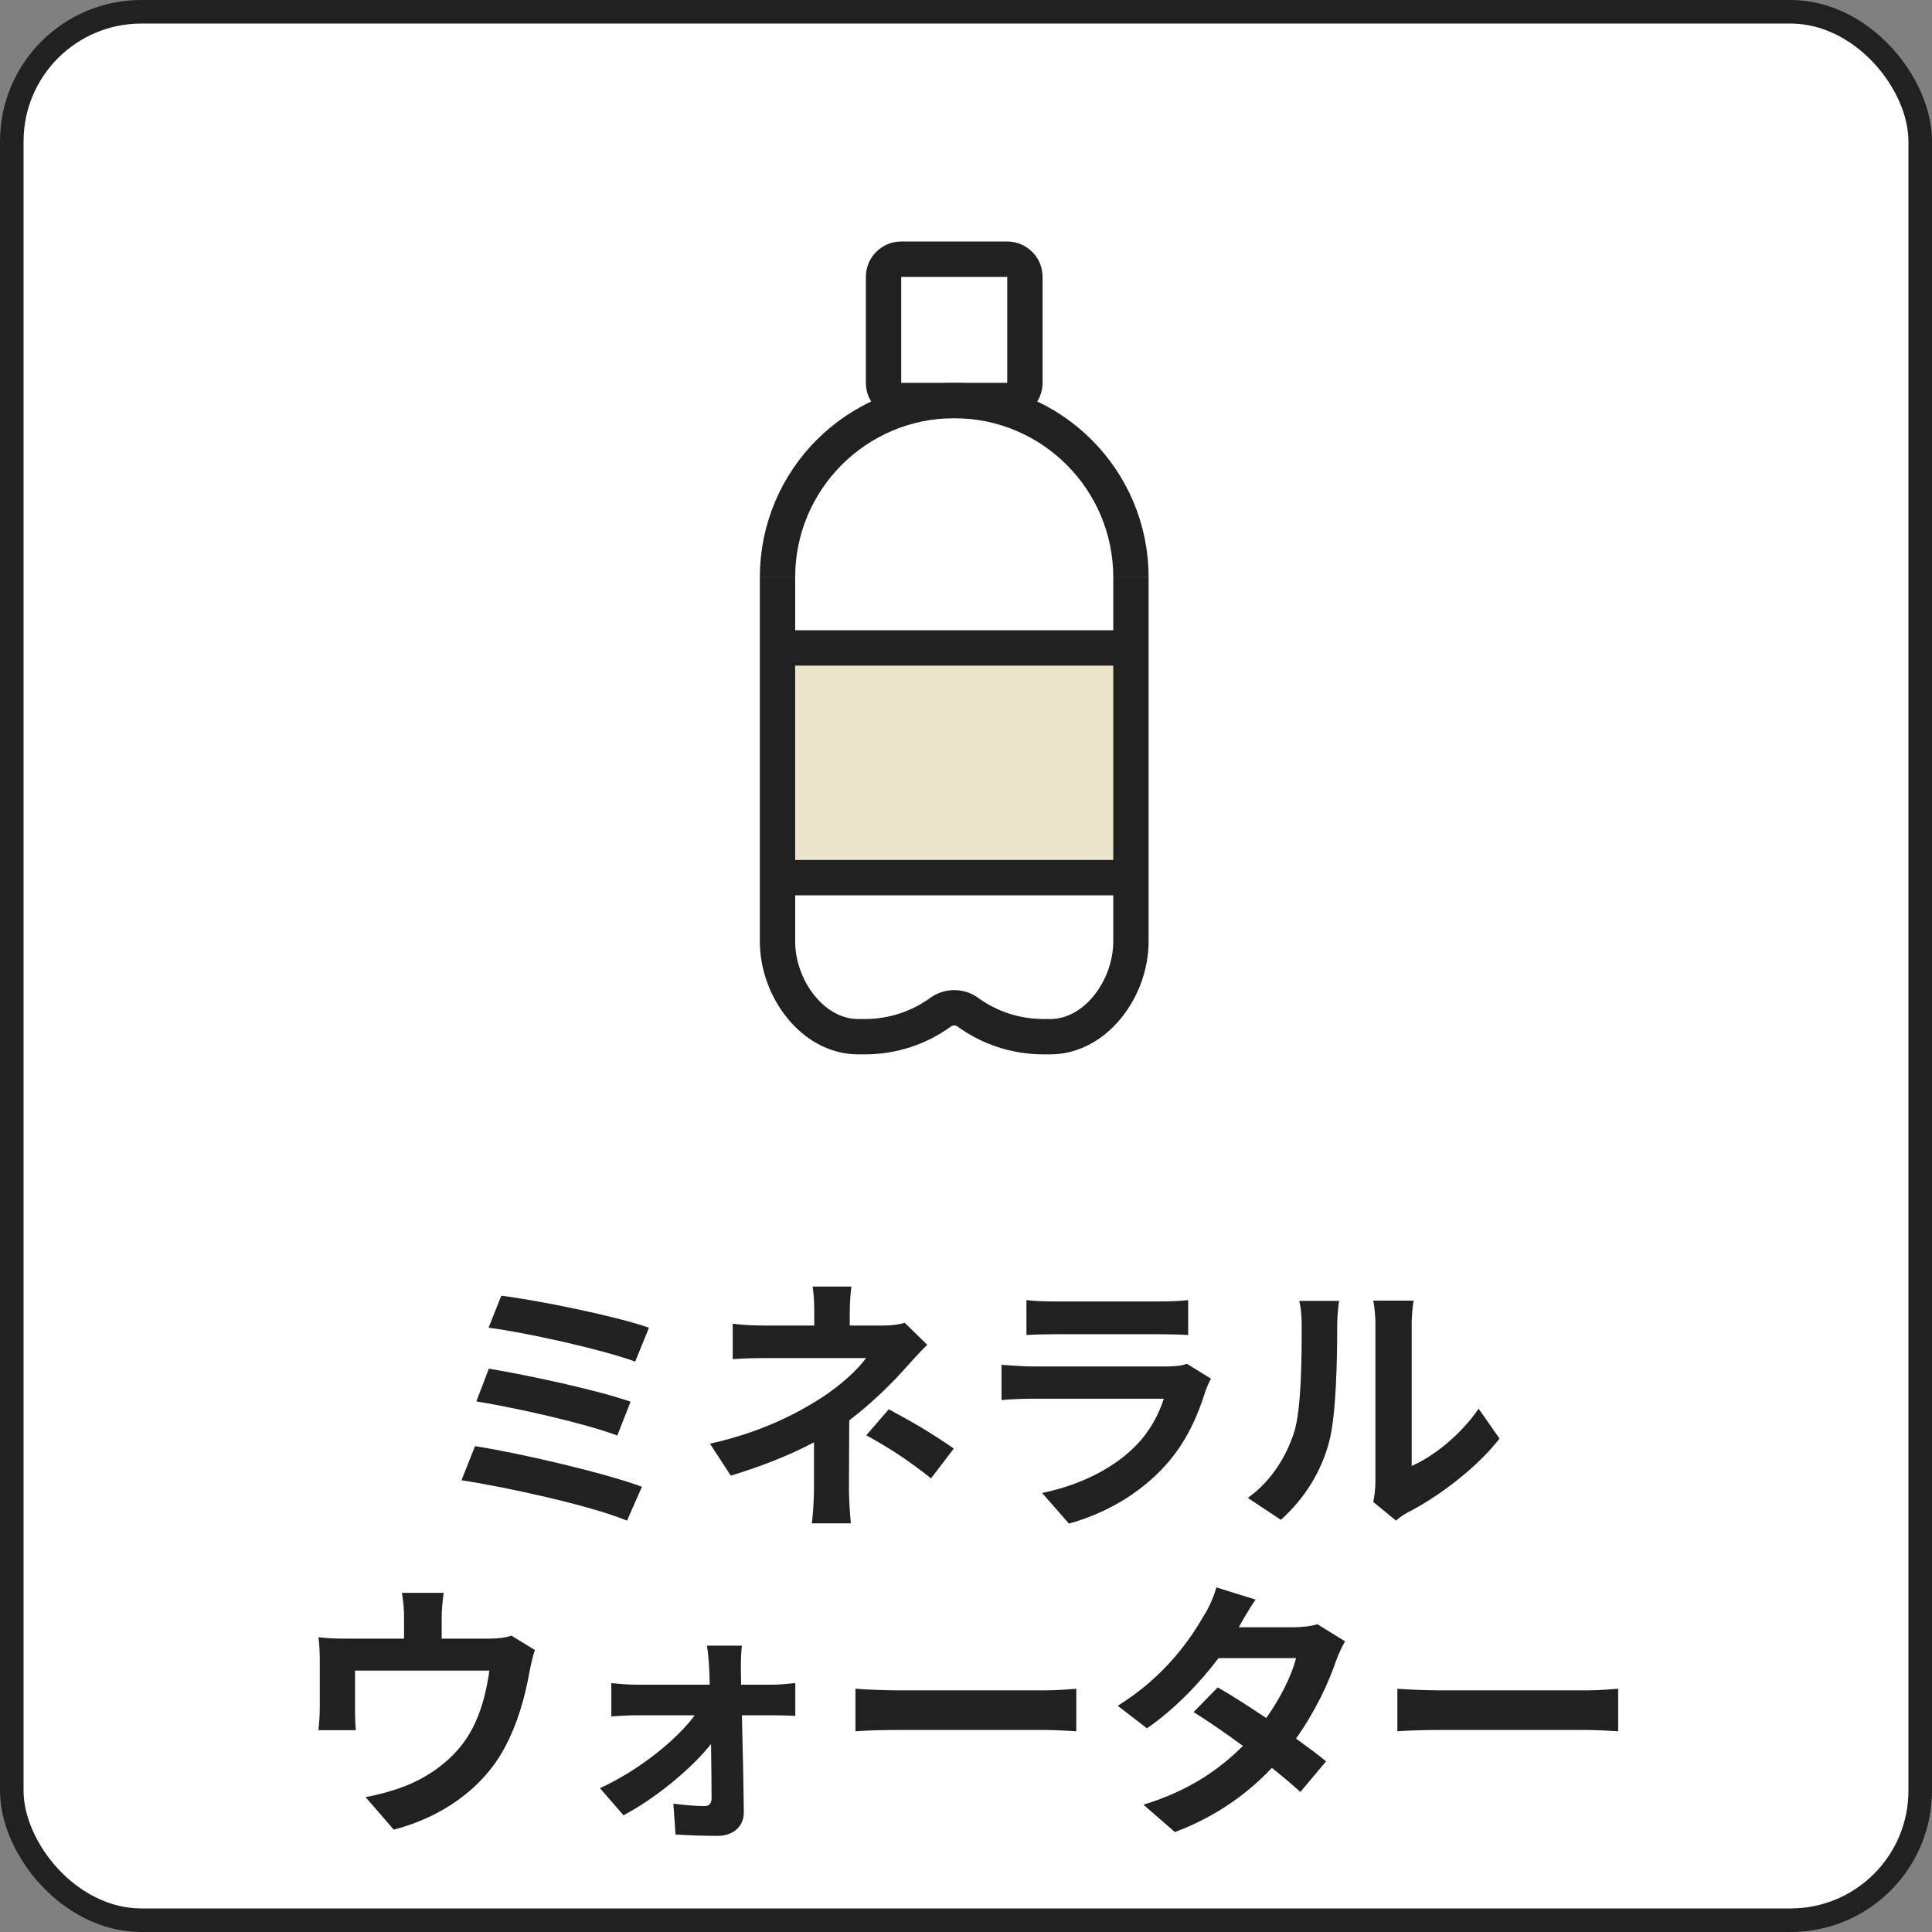 <svg width="82" height="82" viewBox="0 0 82 82" fill="none" xmlns="http://www.w3.org/2000/svg">
<rect x="0" y="0" width="82" height="82" fill="#808080" stroke="none"/>
<rect x="0.5" y="0.5" width="81" height="81" rx="5.5" fill="white" stroke="#212121"/>
<rect x="33" y="28" width="15.35" height="9.694" fill="#ECE4CB"/>
<path d="M33 24.5V39.958C33 41.96 34.5 44 36.42 44H36.75C37.89 43.992 38.992 43.633 39.915 42.965C40.26 42.71 40.74 42.71 41.085 42.965C42.008 43.633 43.11 43.992 44.25 44H44.58C46.5 44 48 41.96 48 39.958V24.5" stroke="#212121" stroke-width="1.5" stroke-miterlimit="10"/>
<path d="M33 24.5C33 20.36 36.36 17 40.5 17C44.64 17 48 20.36 48 24.5" stroke="#212121" stroke-width="1.5" stroke-miterlimit="10"/>
<path d="M42.75 11H38.25C37.836 11 37.5 11.336 37.5 11.75V16.25C37.5 16.664 37.836 17 38.25 17H42.75C43.164 17 43.5 16.664 43.5 16.25V11.75C43.5 11.336 43.164 11 42.75 11Z" stroke="#212121" stroke-width="1.5" stroke-miterlimit="10"/>
<path d="M33 27.5H48" stroke="#212121" stroke-width="1.5" stroke-miterlimit="10"/>
<path d="M33 37.25H48" stroke="#212121" stroke-width="1.5" stroke-miterlimit="10"/>
<path d="M21.277 54.995L20.737 56.352C22.358 56.559 25.625 57.295 26.959 57.79L27.545 56.352C26.096 55.846 22.784 55.179 21.277 54.995ZM20.748 58.089L20.22 59.48C21.933 59.757 24.877 60.423 26.2 60.929L26.763 59.492C25.314 58.986 22.393 58.365 20.748 58.089ZM20.162 61.378L19.587 62.827C21.427 63.103 25.061 63.897 26.613 64.54L27.246 63.103C25.671 62.517 22.128 61.688 20.162 61.378ZM36.136 54.605H34.491C34.537 54.892 34.56 55.306 34.56 55.663V56.261H32.571C32.168 56.261 31.535 56.249 31.099 56.18V57.687C31.455 57.652 32.179 57.641 32.593 57.641H36.757C36.423 58.112 35.71 58.779 34.825 59.354C33.824 59.986 32.352 60.78 30.133 61.275L31.018 62.632C32.26 62.252 33.49 61.781 34.548 61.217V63.184C34.548 63.644 34.502 64.334 34.456 64.656H36.112C36.078 64.299 36.032 63.644 36.032 63.184C36.032 62.459 36.044 61.206 36.044 60.285C36.998 59.561 37.872 58.699 38.459 58.032C38.712 57.755 39.056 57.364 39.355 57.077L38.401 56.145C38.125 56.226 37.803 56.261 37.447 56.261H36.066V55.663C36.066 55.306 36.101 54.88 36.136 54.605ZM39.517 62.746L40.483 61.481C39.379 60.722 38.781 60.389 37.722 59.814L36.768 60.918C37.769 61.47 38.516 61.953 39.517 62.746ZM43.565 55.179V56.663C43.898 56.64 44.392 56.629 44.761 56.629H49.165C49.579 56.629 50.12 56.64 50.43 56.663V55.179C50.108 55.225 49.544 55.237 49.188 55.237H44.761C44.37 55.237 43.886 55.225 43.565 55.179ZM51.396 58.514L50.373 57.882C50.212 57.951 49.901 57.997 49.533 57.997H43.84C43.484 57.997 42.989 57.962 42.507 57.928V59.423C42.989 59.377 43.565 59.365 43.84 59.365H49.395C49.188 60.01 48.831 60.722 48.211 61.355C47.337 62.252 45.956 63.011 44.231 63.367L45.37 64.667C46.842 64.253 48.314 63.471 49.475 62.183C50.338 61.228 50.833 60.113 51.178 58.998C51.224 58.871 51.316 58.664 51.396 58.514ZM58.285 63.747L59.251 64.54C59.354 64.448 59.492 64.334 59.745 64.195C61.033 63.54 62.689 62.298 63.644 61.056L62.758 59.791C61.987 60.907 60.849 61.815 59.917 62.218V56.203C59.917 55.685 59.986 55.237 59.998 55.203H58.285C58.296 55.237 58.377 55.674 58.377 56.191V62.896C58.377 63.206 58.331 63.529 58.285 63.747ZM52.96 63.575L54.363 64.506C55.34 63.632 56.065 62.505 56.41 61.206C56.721 60.044 56.755 57.617 56.755 56.261C56.755 55.778 56.824 55.272 56.836 55.214H55.145C55.214 55.502 55.248 55.812 55.248 56.272C55.248 57.663 55.237 59.837 54.915 60.826C54.593 61.803 53.972 62.861 52.96 63.575ZM18.828 67.605H17.057C17.137 68.099 17.149 68.341 17.149 68.662V69.548H14.688C14.251 69.548 13.906 69.537 13.515 69.49C13.561 69.766 13.572 70.227 13.572 70.48V72.469C13.572 72.779 13.55 73.147 13.515 73.435H15.102C15.079 73.205 15.068 72.849 15.068 72.584V70.905H20.771C20.634 71.928 20.334 73.021 19.748 73.861C19.104 74.792 18.092 75.471 17.137 75.827C16.666 76.011 16.034 76.183 15.516 76.275L16.712 77.656C18.759 77.126 20.484 75.907 21.404 74.206C21.968 73.159 22.278 72.055 22.474 70.951C22.52 70.721 22.611 70.284 22.703 70.031L21.703 69.421C21.508 69.49 21.232 69.548 20.748 69.548H18.747V68.662C18.747 68.341 18.77 68.099 18.828 67.605ZM31.489 69.847H30.006C30.052 70.157 30.087 70.525 30.098 70.802C30.11 71.02 30.121 71.25 30.121 71.503H26.993C26.694 71.503 26.223 71.469 25.947 71.434V72.849C26.28 72.826 26.694 72.802 27.027 72.802H29.488C28.695 73.872 27.096 75.148 25.463 75.896L26.464 77.046C27.821 76.333 29.373 75.045 30.178 74.022C30.19 74.895 30.201 75.735 30.201 76.299C30.201 76.528 30.121 76.655 29.902 76.655C29.604 76.655 29.052 76.621 28.58 76.552L28.672 77.862C29.189 77.897 29.902 77.92 30.454 77.92C31.133 77.92 31.581 77.506 31.57 76.908C31.558 75.735 31.524 74.171 31.489 72.802H32.87C33.123 72.802 33.479 72.814 33.755 72.826V71.434C33.548 71.457 33.111 71.503 32.812 71.503H31.455C31.455 71.25 31.444 71.008 31.444 70.802C31.444 70.491 31.455 70.123 31.489 69.847ZM36.308 71.675V73.481C36.733 73.447 37.504 73.424 38.16 73.424H44.335C44.818 73.424 45.404 73.469 45.681 73.481V71.675C45.382 71.698 44.876 71.745 44.335 71.745H38.16C37.562 71.745 36.722 71.71 36.308 71.675ZM53.294 67.892L51.626 67.374C51.523 67.766 51.281 68.294 51.097 68.57C50.522 69.571 49.453 71.147 47.44 72.4L48.682 73.355C49.843 72.549 50.913 71.445 51.718 70.376H55.007C54.834 71.089 54.34 72.09 53.742 72.918C53.017 72.434 52.293 71.963 51.684 71.618L50.66 72.665C51.246 73.032 52.005 73.55 52.753 74.102C51.798 75.056 50.522 75.988 48.532 76.597L49.867 77.759C51.66 77.081 52.971 76.103 53.983 75.034C54.455 75.413 54.88 75.769 55.191 76.057L56.283 74.757C55.95 74.481 55.502 74.148 55.007 73.791C55.824 72.641 56.398 71.411 56.709 70.48C56.812 70.192 56.962 69.882 57.089 69.663L55.916 68.939C55.663 69.019 55.272 69.065 54.915 69.065H52.581C52.718 68.812 53.006 68.294 53.294 67.892ZM59.308 71.675V73.481C59.733 73.447 60.504 73.424 61.16 73.424H67.335C67.818 73.424 68.404 73.469 68.68 73.481V71.675C68.382 71.698 67.876 71.745 67.335 71.745H61.16C60.562 71.745 59.722 71.71 59.308 71.675Z" fill="#212121"/>
</svg>
